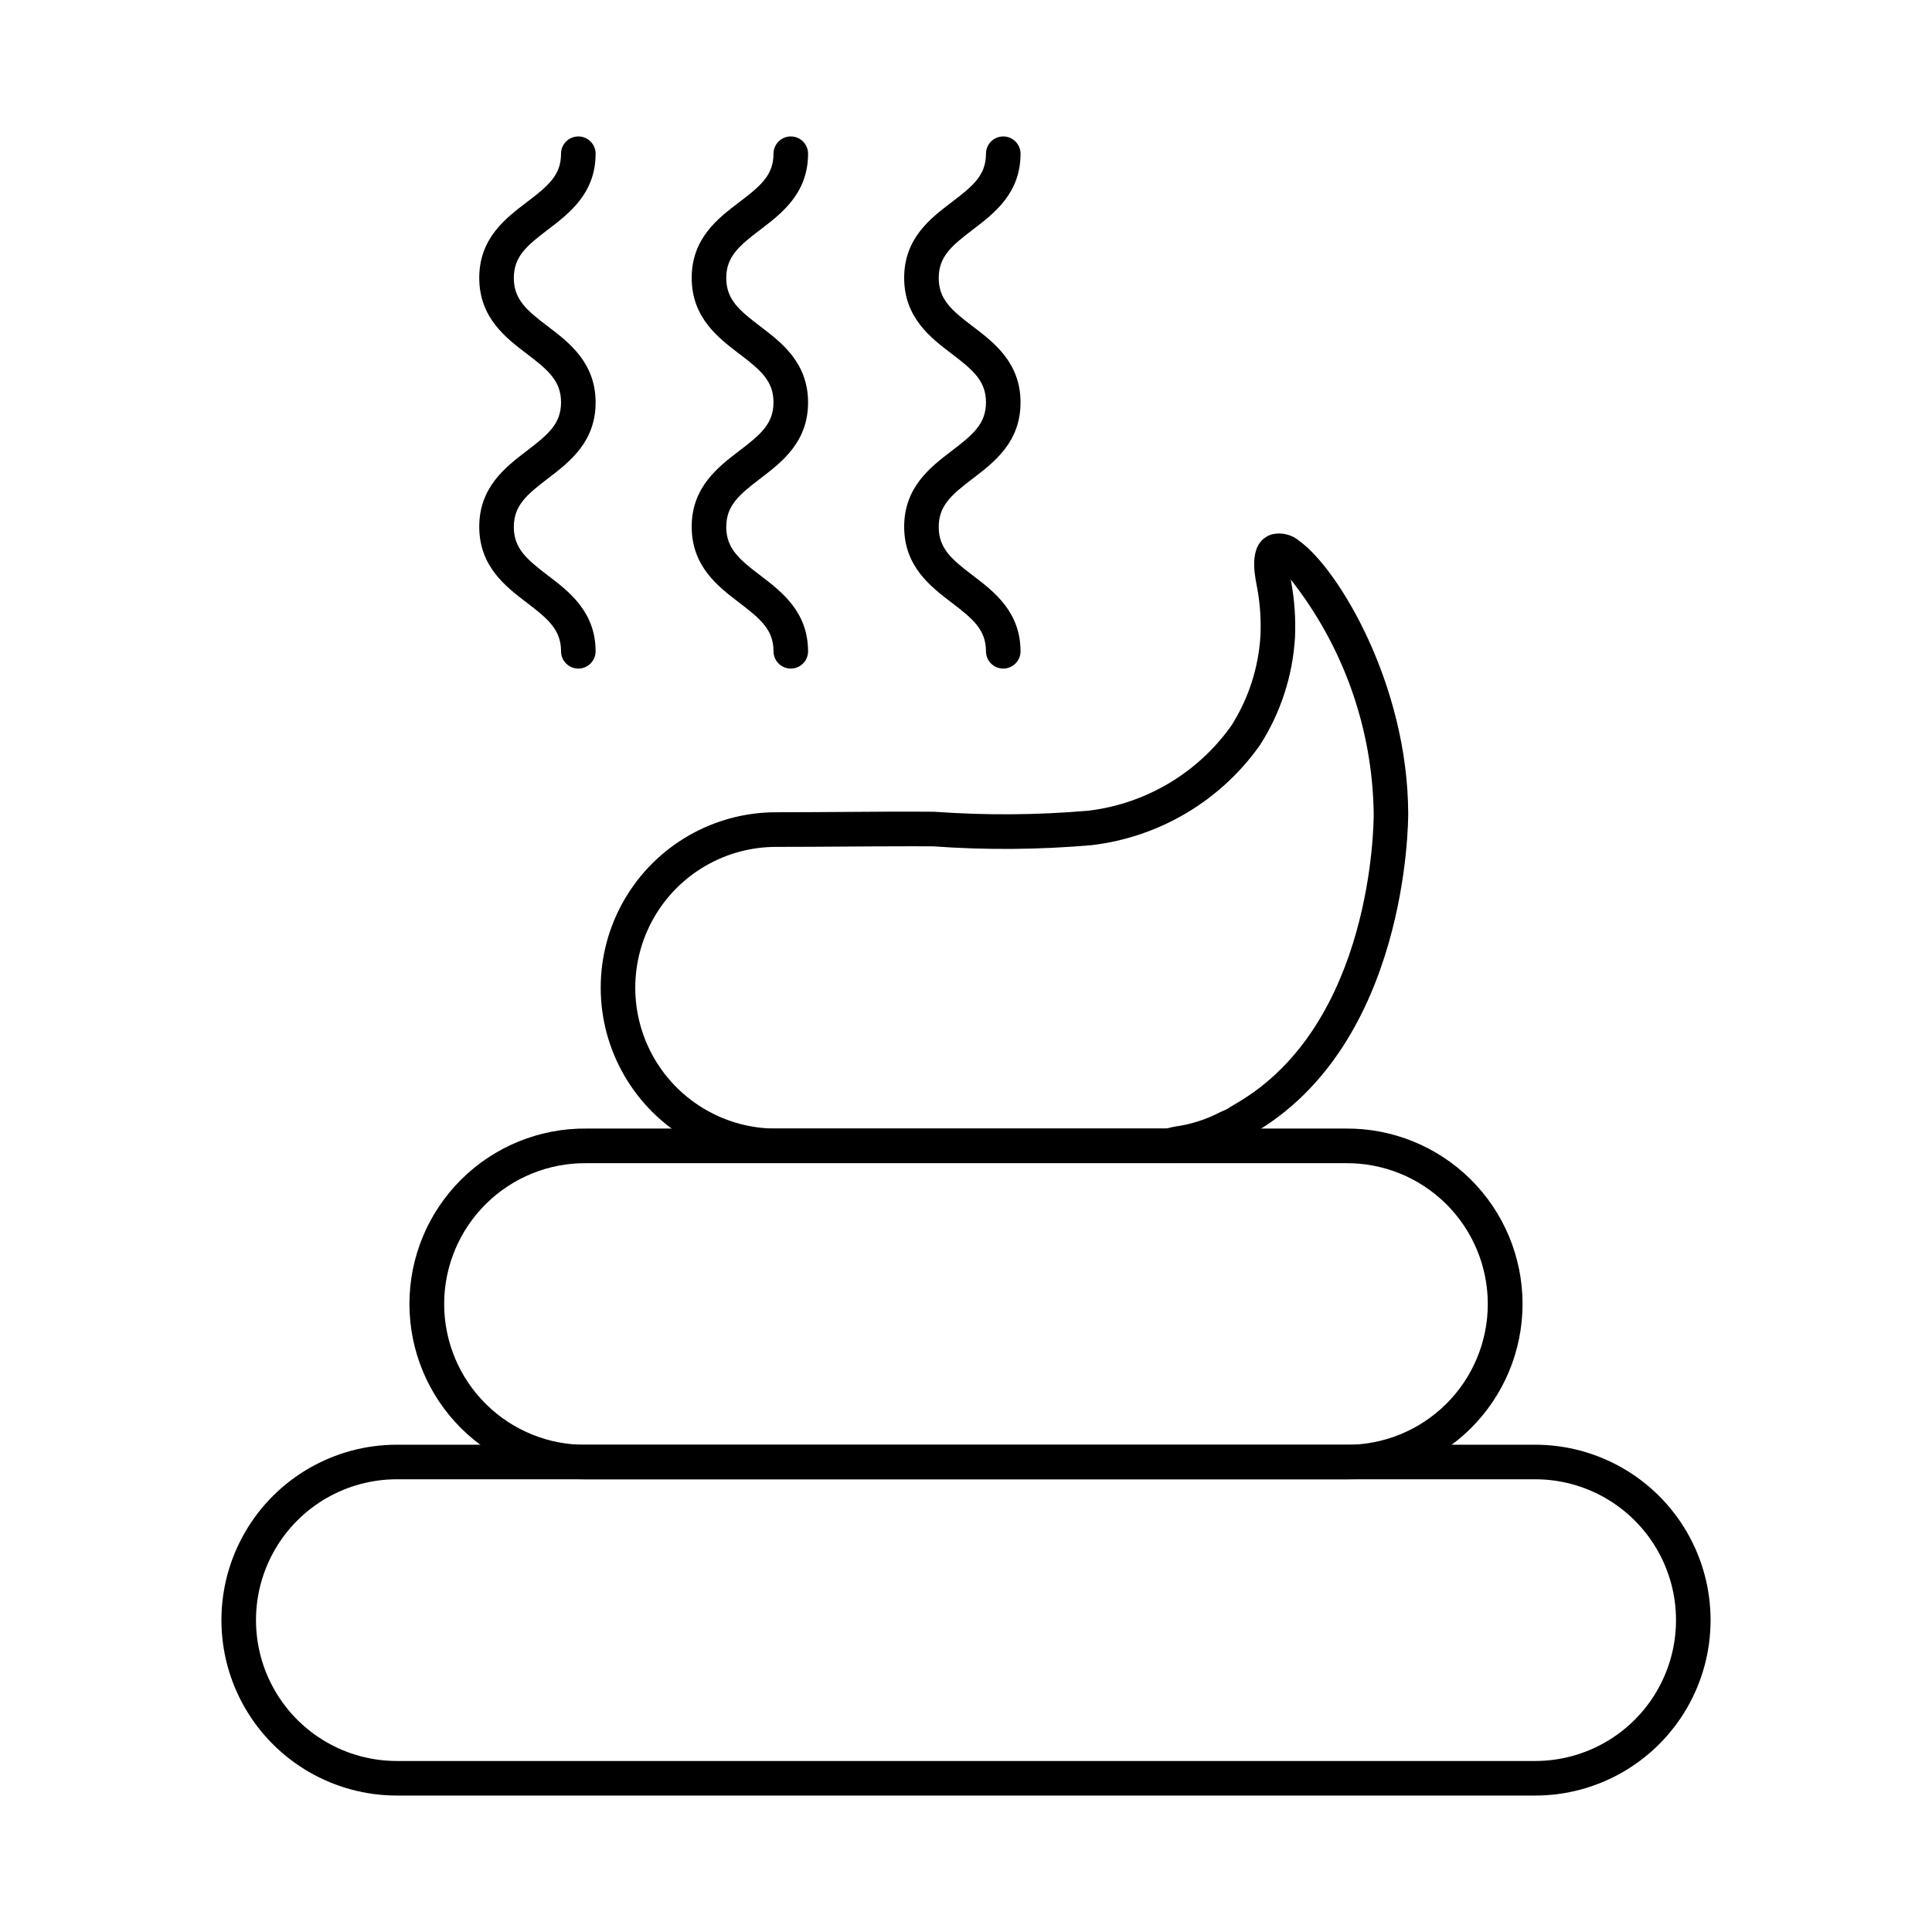 <?xml version="1.0" encoding="UTF-8"?>
<!-- Uploaded to: SVG Find, www.svgrepo.com, Generator: SVG Find Mixer Tools -->
<svg fill="#000000" width="800px" height="800px" version="1.1" viewBox="144 144 512 512" xmlns="http://www.w3.org/2000/svg">
 <g>
  <path d="m550.83 619.84h-301.66c-16.609 0-31.957-8.863-40.262-23.246-8.305-14.383-8.305-32.102 0-46.488 8.305-14.383 23.652-23.242 40.262-23.242h301.66c16.609 0 31.957 8.859 40.262 23.242 8.305 14.387 8.305 32.105 0 46.488-8.305 14.383-23.652 23.246-40.262 23.246zm-301.66-83.816c-13.336 0-25.66 7.113-32.328 18.664-6.668 11.547-6.668 25.777 0 37.328 6.668 11.547 18.992 18.664 32.328 18.664h301.66c13.336 0 25.66-7.117 32.328-18.664 6.668-11.551 6.668-25.781 0-37.328-6.668-11.551-18.992-18.664-32.328-18.664z"/>
  <path d="m500.55 536.03h-201.11c-12.406 0.121-24.344-4.719-33.16-13.449s-13.777-20.621-13.777-33.027 4.961-24.301 13.777-33.027c8.816-8.73 20.754-13.574 33.16-13.449h201.11c12.406-0.125 24.348 4.719 33.164 13.449 8.816 8.727 13.777 20.621 13.777 33.027s-4.961 24.297-13.777 33.027-20.758 13.57-33.164 13.449zm-201.11-83.773c-9.969-0.113-19.566 3.769-26.652 10.781-7.09 7.012-11.078 16.566-11.078 26.535s3.988 19.523 11.078 26.531c7.086 7.012 16.684 10.895 26.652 10.785h201.11c9.969 0.109 19.566-3.773 26.656-10.785 7.086-7.008 11.074-16.562 11.074-26.531s-3.988-19.523-11.074-26.535c-7.09-7.012-16.688-10.895-26.656-10.781z"/>
  <path d="m453.59 452.23h-103.91c-16.609 0-31.953-8.859-40.258-23.242-8.305-14.387-8.305-32.105 0-46.488 8.305-14.383 23.648-23.246 40.258-23.246 5.746 0 11.5-0.035 17.254-0.078 8.246-0.059 16.453-0.125 24.676-0.055 13.594 0.988 27.238 0.895 40.816-0.277 15.223-1.824 28.969-9.988 37.855-22.48 4.598-7.207 7.269-15.473 7.758-24.004 0.176-4.168-0.109-8.344-0.855-12.449l-0.156-0.816c-0.656-3.43-2.199-11.449 4-13.488 2.637-0.629 5.418 0.062 7.449 1.859 10.246 7.441 28.598 37.914 28.711 72.129 0 2.492-0.191 61.207-41.188 84.832-0.457 0.27-0.852 0.504-1.199 0.723-0.648 0.406-1.238 0.766-1.879 1.086-0.348 0.18-0.77 0.363-1.195 0.539l-0.457 0.184c-4.527 2.352-9.422 3.918-14.469 4.633l-2.121 0.512c-0.355 0.086-0.719 0.129-1.086 0.129zm-68.477-83.957c-5.953 0-12.035 0.043-18.117 0.082-5.777 0.043-11.551 0.078-17.316 0.078h-0.004c-13.336 0-25.656 7.113-32.324 18.664-6.668 11.547-6.668 25.777 0 37.328 6.668 11.547 18.988 18.664 32.324 18.664h103.36l1.832-0.434c0.152-0.035 0.309-0.07 0.457-0.09v-0.004c4.195-0.566 8.258-1.855 12.012-3.816l0.844-0.375c0.23-0.098 0.457-0.188 0.648-0.289 0.387-0.199 0.762-0.418 1.125-0.66 0.457-0.289 0.949-0.59 1.52-0.918 36.402-20.977 36.582-74.562 36.566-76.836l0.004 0.004c-0.289-22.555-8.02-44.383-21.984-62.098l0.156 0.832v0.004c0.855 4.766 1.184 9.617 0.973 14.457-0.59 10.191-3.801 20.062-9.324 28.648-10.426 14.723-26.602 24.332-44.512 26.453-14.008 1.227-28.09 1.332-42.109 0.316-2.027-0.008-4.07-0.012-6.129-0.012z"/>
  <path d="m297.26 321.18c-2.527 0-4.578-2.051-4.578-4.578 0-5.688-3.43-8.586-9.031-12.852-5.602-4.266-12.645-9.617-12.645-20.152s7.012-15.852 12.645-20.152c5.633-4.301 9.031-7.16 9.031-12.824 0-5.664-3.43-8.578-9.027-12.824s-12.648-9.617-12.648-20.152c0-10.535 7.012-15.828 12.648-20.105 5.637-4.281 9.027-7.129 9.027-12.805 0-2.531 2.051-4.578 4.578-4.578 2.531 0 4.582 2.047 4.582 4.578 0 10.508-7.012 15.832-12.648 20.121-5.637 4.285-9.027 7.141-9.027 12.824 0 5.684 3.43 8.578 9.031 12.824 5.602 4.246 12.645 9.617 12.645 20.152s-7.012 15.852-12.645 20.152c-5.633 4.301-9.031 7.164-9.031 12.848s3.43 8.586 9.031 12.848c5.602 4.258 12.645 9.617 12.645 20.152-0.031 2.508-2.074 4.523-4.582 4.523z"/>
  <path d="m353.57 321.18c-2.531 0-4.582-2.051-4.582-4.578 0-5.688-3.434-8.586-9.035-12.852-5.602-4.266-12.645-9.617-12.645-20.152s7.016-15.852 12.648-20.152c5.633-4.301 9.031-7.16 9.031-12.824 0-5.664-3.434-8.578-9.031-12.824s-12.648-9.617-12.648-20.152c0-10.535 7.016-15.828 12.648-20.105 5.633-4.281 9.031-7.129 9.031-12.805 0-2.531 2.051-4.578 4.582-4.578 2.527 0 4.578 2.047 4.578 4.578 0 10.508-7.016 15.832-12.648 20.121-5.633 4.285-9.031 7.141-9.031 12.824 0 5.684 3.434 8.578 9.031 12.824s12.648 9.617 12.648 20.152-7.012 15.852-12.645 20.152c-5.633 4.301-9.035 7.164-9.035 12.848s3.434 8.586 9.035 12.848c5.602 4.258 12.645 9.617 12.645 20.152-0.027 2.508-2.07 4.523-4.578 4.523z"/>
  <path d="m409.87 321.18c-2.527 0-4.578-2.051-4.578-4.578 0-5.688-3.434-8.586-9.035-12.852-5.602-4.266-12.645-9.617-12.645-20.152s7.016-15.852 12.648-20.152c5.633-4.301 9.031-7.16 9.031-12.824 0-5.664-3.434-8.578-9.031-12.824-5.598-4.246-12.648-9.617-12.648-20.152 0-10.535 7.016-15.828 12.648-20.105 5.633-4.281 9.031-7.129 9.031-12.805 0-2.531 2.051-4.578 4.578-4.578 2.531 0 4.582 2.047 4.582 4.578 0 10.508-7.016 15.832-12.648 20.121-5.633 4.285-9.031 7.141-9.031 12.824 0 5.684 3.434 8.578 9.031 12.824 5.598 4.246 12.648 9.617 12.648 20.152s-7.012 15.852-12.645 20.152c-5.633 4.301-9.035 7.164-9.035 12.848s3.434 8.586 9.035 12.848c5.602 4.258 12.645 9.617 12.645 20.152-0.031 2.508-2.074 4.523-4.582 4.523z"/>
 </g>
</svg>